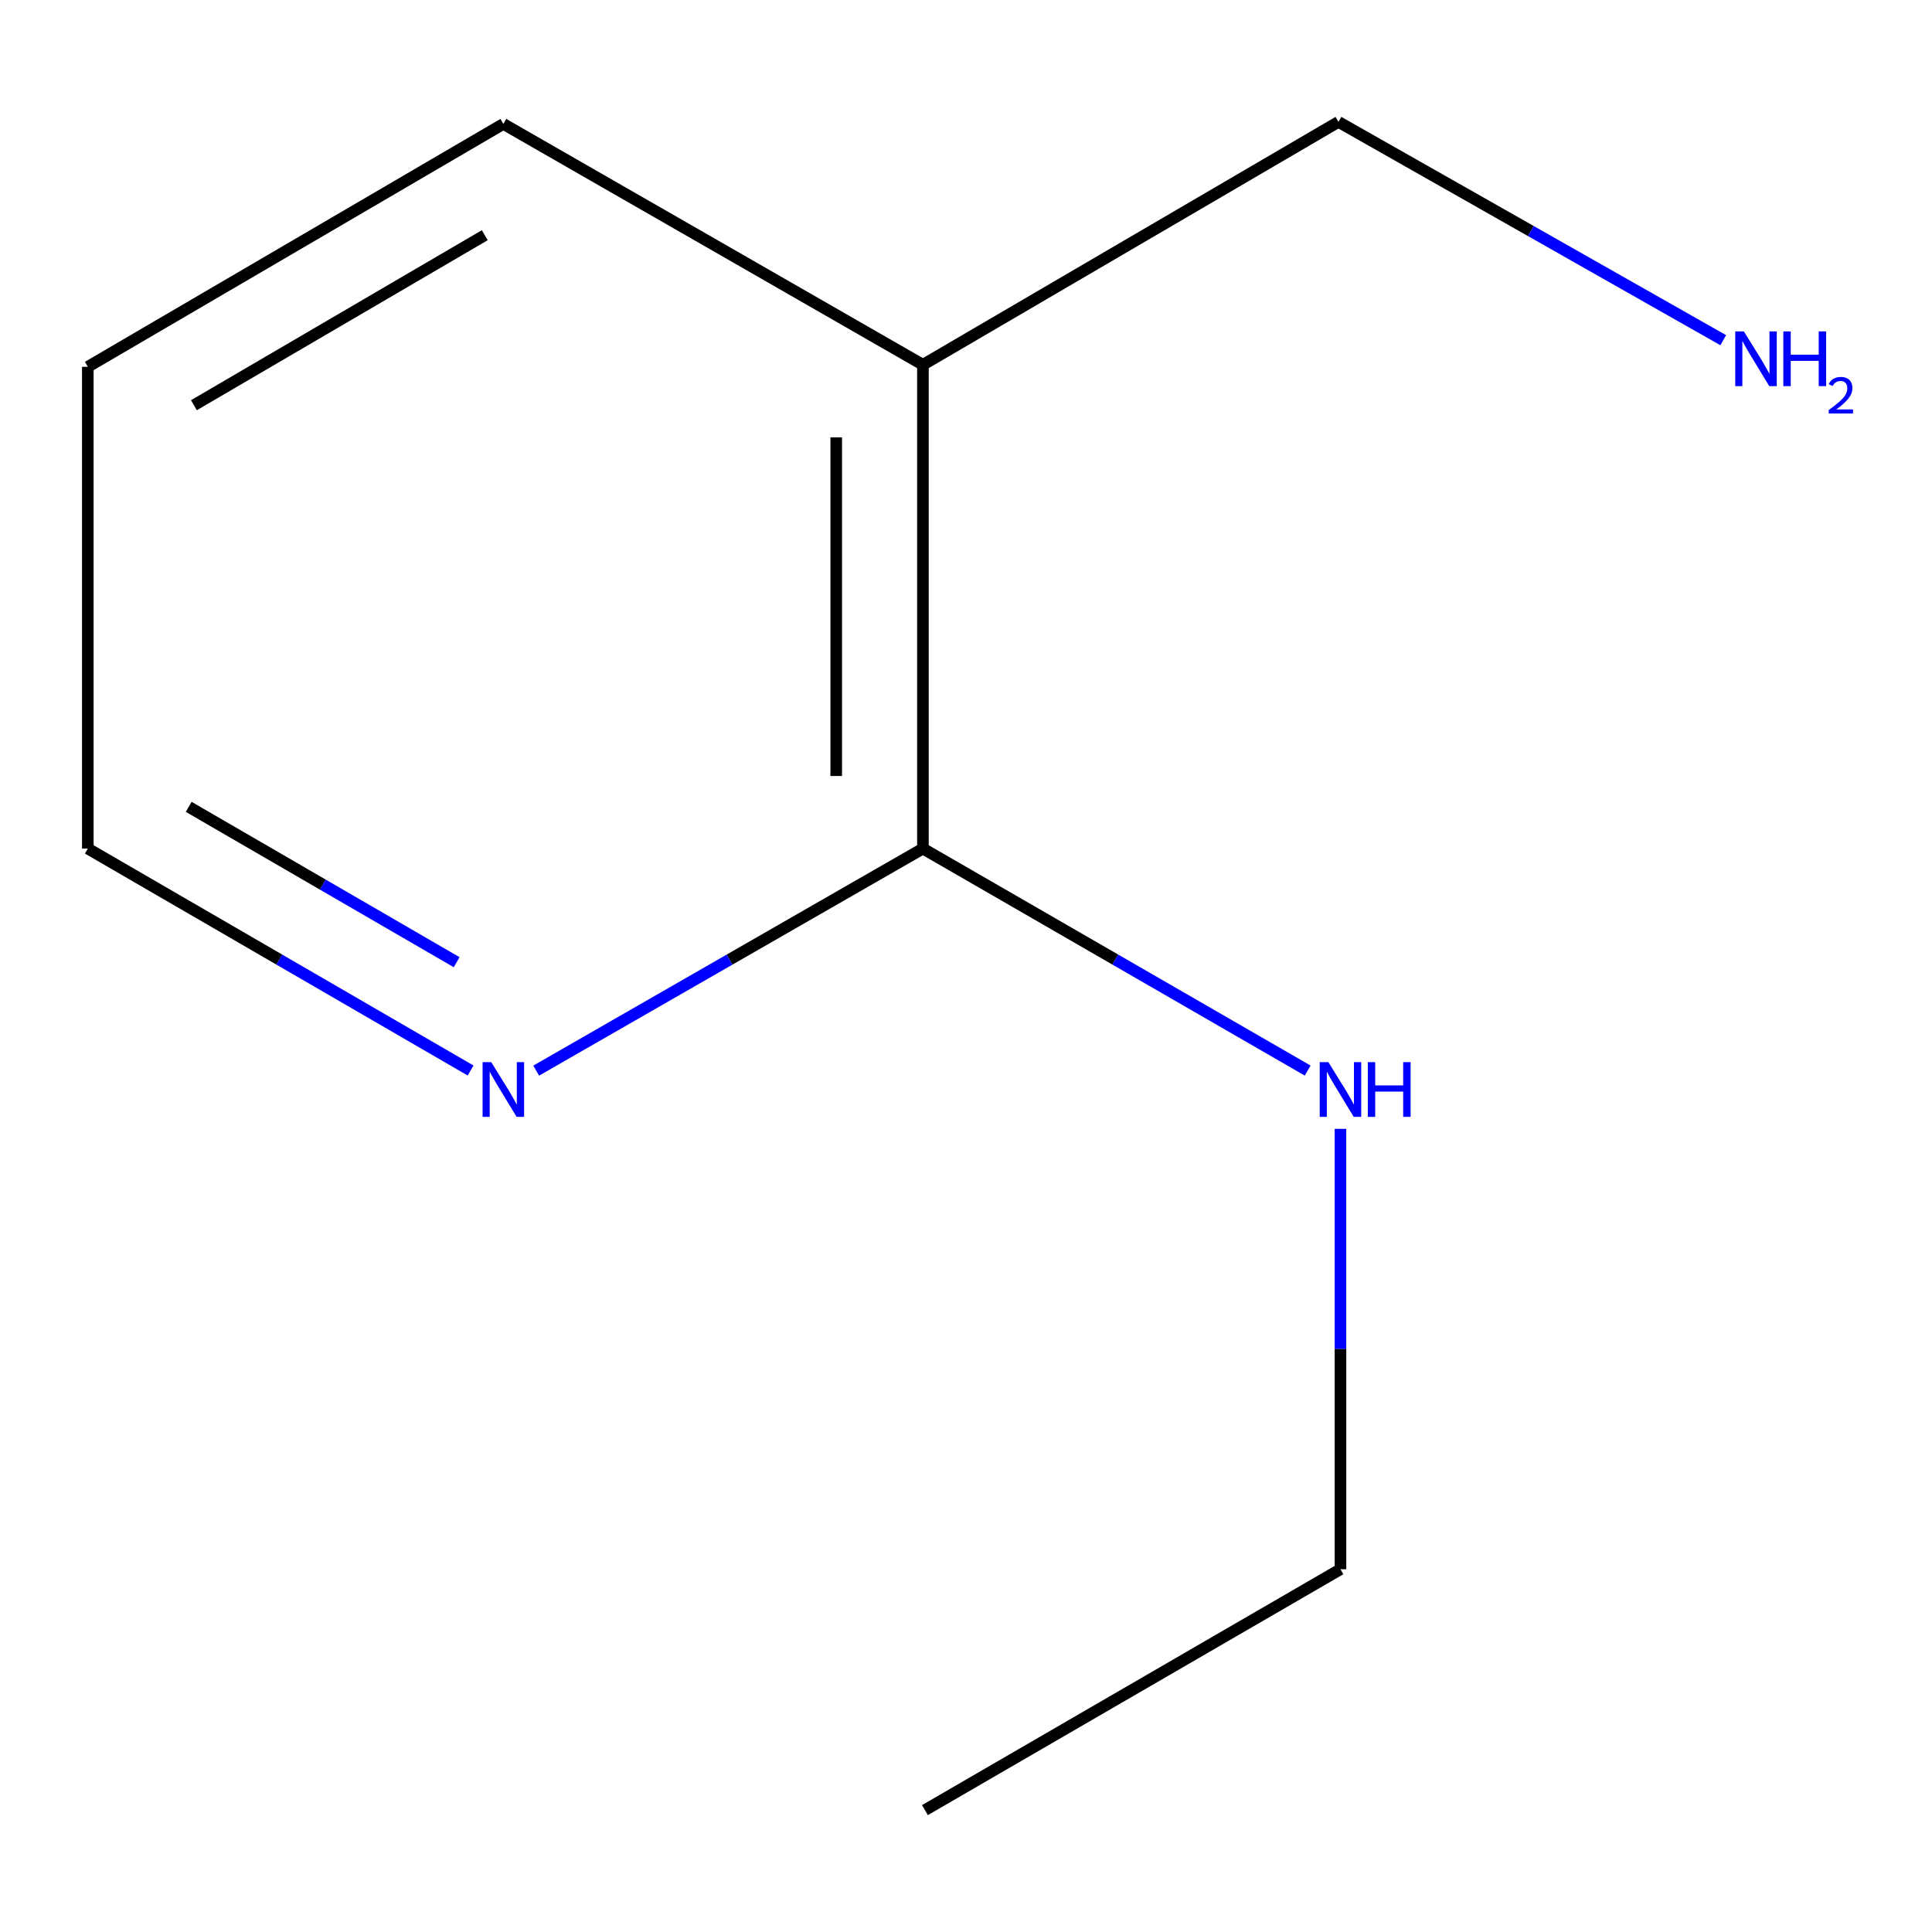 <?xml version='1.0' encoding='iso-8859-1'?>
<svg version='1.1' baseProfile='full'
              xmlns='http://www.w3.org/2000/svg'
                      xmlns:rdkit='http://www.rdkit.org/xml'
                      xmlns:xlink='http://www.w3.org/1999/xlink'
                  xml:space='preserve'
width='1000px' height='1000px' viewBox='0 0 1000 1000'>
<!-- END OF HEADER -->
<rect style='opacity:1.0;fill:#FFFFFF;stroke:none' width='1000' height='1000' x='0' y='0'> </rect>
<path class='bond-0' d='M 477.702,439.219 L 477.702,188.816' style='fill:none;fill-rule:evenodd;stroke:#000000;stroke-width:6px;stroke-linecap:butt;stroke-linejoin:miter;stroke-opacity:1' />
<path class='bond-0' d='M 432.827,401.659 L 432.827,226.376' style='fill:none;fill-rule:evenodd;stroke:#000000;stroke-width:6px;stroke-linecap:butt;stroke-linejoin:miter;stroke-opacity:1' />
<path class='bond-1' d='M 477.702,439.219 L 377.617,496.69' style='fill:none;fill-rule:evenodd;stroke:#000000;stroke-width:6px;stroke-linecap:butt;stroke-linejoin:miter;stroke-opacity:1' />
<path class='bond-1' d='M 377.617,496.69 L 277.532,554.16' style='fill:none;fill-rule:evenodd;stroke:#0000FF;stroke-width:6px;stroke-linecap:butt;stroke-linejoin:miter;stroke-opacity:1' />
<path class='bond-2' d='M 477.702,439.219 L 577.274,496.672' style='fill:none;fill-rule:evenodd;stroke:#000000;stroke-width:6px;stroke-linecap:butt;stroke-linejoin:miter;stroke-opacity:1' />
<path class='bond-2' d='M 577.274,496.672 L 676.847,554.126' style='fill:none;fill-rule:evenodd;stroke:#0000FF;stroke-width:6px;stroke-linecap:butt;stroke-linejoin:miter;stroke-opacity:1' />
<path class='bond-3' d='M 477.702,188.816 L 692.778,63.091' style='fill:none;fill-rule:evenodd;stroke:#000000;stroke-width:6px;stroke-linecap:butt;stroke-linejoin:miter;stroke-opacity:1' />
<path class='bond-5' d='M 477.702,188.816 L 260.531,64.138' style='fill:none;fill-rule:evenodd;stroke:#000000;stroke-width:6px;stroke-linecap:butt;stroke-linejoin:miter;stroke-opacity:1' />
<path class='bond-6' d='M 243.576,554.091 L 144.515,496.655' style='fill:none;fill-rule:evenodd;stroke:#0000FF;stroke-width:6px;stroke-linecap:butt;stroke-linejoin:miter;stroke-opacity:1' />
<path class='bond-6' d='M 144.515,496.655 L 45.455,439.219' style='fill:none;fill-rule:evenodd;stroke:#000000;stroke-width:6px;stroke-linecap:butt;stroke-linejoin:miter;stroke-opacity:1' />
<path class='bond-6' d='M 236.367,498.039 L 167.024,457.834' style='fill:none;fill-rule:evenodd;stroke:#0000FF;stroke-width:6px;stroke-linecap:butt;stroke-linejoin:miter;stroke-opacity:1' />
<path class='bond-6' d='M 167.024,457.834 L 97.682,417.628' style='fill:none;fill-rule:evenodd;stroke:#000000;stroke-width:6px;stroke-linecap:butt;stroke-linejoin:miter;stroke-opacity:1' />
<path class='bond-7' d='M 693.825,584.29 L 693.825,698.26' style='fill:none;fill-rule:evenodd;stroke:#0000FF;stroke-width:6px;stroke-linecap:butt;stroke-linejoin:miter;stroke-opacity:1' />
<path class='bond-7' d='M 693.825,698.26 L 693.825,812.231' style='fill:none;fill-rule:evenodd;stroke:#000000;stroke-width:6px;stroke-linecap:butt;stroke-linejoin:miter;stroke-opacity:1' />
<path class='bond-4' d='M 692.778,63.091 L 792.364,119.587' style='fill:none;fill-rule:evenodd;stroke:#000000;stroke-width:6px;stroke-linecap:butt;stroke-linejoin:miter;stroke-opacity:1' />
<path class='bond-4' d='M 792.364,119.587 L 891.95,176.083' style='fill:none;fill-rule:evenodd;stroke:#0000FF;stroke-width:6px;stroke-linecap:butt;stroke-linejoin:miter;stroke-opacity:1' />
<path class='bond-10' d='M 260.531,64.138 L 45.455,189.863' style='fill:none;fill-rule:evenodd;stroke:#000000;stroke-width:6px;stroke-linecap:butt;stroke-linejoin:miter;stroke-opacity:1' />
<path class='bond-10' d='M 250.916,121.738 L 100.363,209.746' style='fill:none;fill-rule:evenodd;stroke:#000000;stroke-width:6px;stroke-linecap:butt;stroke-linejoin:miter;stroke-opacity:1' />
<path class='bond-8' d='M 45.455,439.219 L 45.455,189.863' style='fill:none;fill-rule:evenodd;stroke:#000000;stroke-width:6px;stroke-linecap:butt;stroke-linejoin:miter;stroke-opacity:1' />
<path class='bond-9' d='M 693.825,812.231 L 478.749,936.909' style='fill:none;fill-rule:evenodd;stroke:#000000;stroke-width:6px;stroke-linecap:butt;stroke-linejoin:miter;stroke-opacity:1' />
<path  class='atom-2' d='M 254.271 549.762
L 263.551 564.762
Q 264.471 566.242, 265.951 568.922
Q 267.431 571.602, 267.511 571.762
L 267.511 549.762
L 271.271 549.762
L 271.271 578.082
L 267.391 578.082
L 257.431 561.682
Q 256.271 559.762, 255.031 557.562
Q 253.831 555.362, 253.471 554.682
L 253.471 578.082
L 249.791 578.082
L 249.791 549.762
L 254.271 549.762
' fill='#0000FF'/>
<path  class='atom-3' d='M 687.565 549.762
L 696.845 564.762
Q 697.765 566.242, 699.245 568.922
Q 700.725 571.602, 700.805 571.762
L 700.805 549.762
L 704.565 549.762
L 704.565 578.082
L 700.685 578.082
L 690.725 561.682
Q 689.565 559.762, 688.325 557.562
Q 687.125 555.362, 686.765 554.682
L 686.765 578.082
L 683.085 578.082
L 683.085 549.762
L 687.565 549.762
' fill='#0000FF'/>
<path  class='atom-3' d='M 707.965 549.762
L 711.805 549.762
L 711.805 561.802
L 726.285 561.802
L 726.285 549.762
L 730.125 549.762
L 730.125 578.082
L 726.285 578.082
L 726.285 565.002
L 711.805 565.002
L 711.805 578.082
L 707.965 578.082
L 707.965 549.762
' fill='#0000FF'/>
<path  class='atom-5' d='M 902.642 171.54
L 911.922 186.54
Q 912.842 188.02, 914.322 190.7
Q 915.802 193.38, 915.882 193.54
L 915.882 171.54
L 919.642 171.54
L 919.642 199.86
L 915.762 199.86
L 905.802 183.46
Q 904.642 181.54, 903.402 179.34
Q 902.202 177.14, 901.842 176.46
L 901.842 199.86
L 898.162 199.86
L 898.162 171.54
L 902.642 171.54
' fill='#0000FF'/>
<path  class='atom-5' d='M 923.042 171.54
L 926.882 171.54
L 926.882 183.58
L 941.362 183.58
L 941.362 171.54
L 945.202 171.54
L 945.202 199.86
L 941.362 199.86
L 941.362 186.78
L 926.882 186.78
L 926.882 199.86
L 923.042 199.86
L 923.042 171.54
' fill='#0000FF'/>
<path  class='atom-5' d='M 946.574 198.866
Q 947.261 197.097, 948.898 196.12
Q 950.534 195.117, 952.805 195.117
Q 955.63 195.117, 957.214 196.648
Q 958.798 198.18, 958.798 200.899
Q 958.798 203.671, 956.738 206.258
Q 954.706 208.845, 950.482 211.908
L 959.114 211.908
L 959.114 214.02
L 946.522 214.02
L 946.522 212.251
Q 950.006 209.769, 952.066 207.921
Q 954.151 206.073, 955.154 204.41
Q 956.158 202.747, 956.158 201.031
Q 956.158 199.236, 955.26 198.232
Q 954.362 197.229, 952.805 197.229
Q 951.3 197.229, 950.297 197.836
Q 949.294 198.444, 948.581 199.79
L 946.574 198.866
' fill='#0000FF'/>
</svg>
